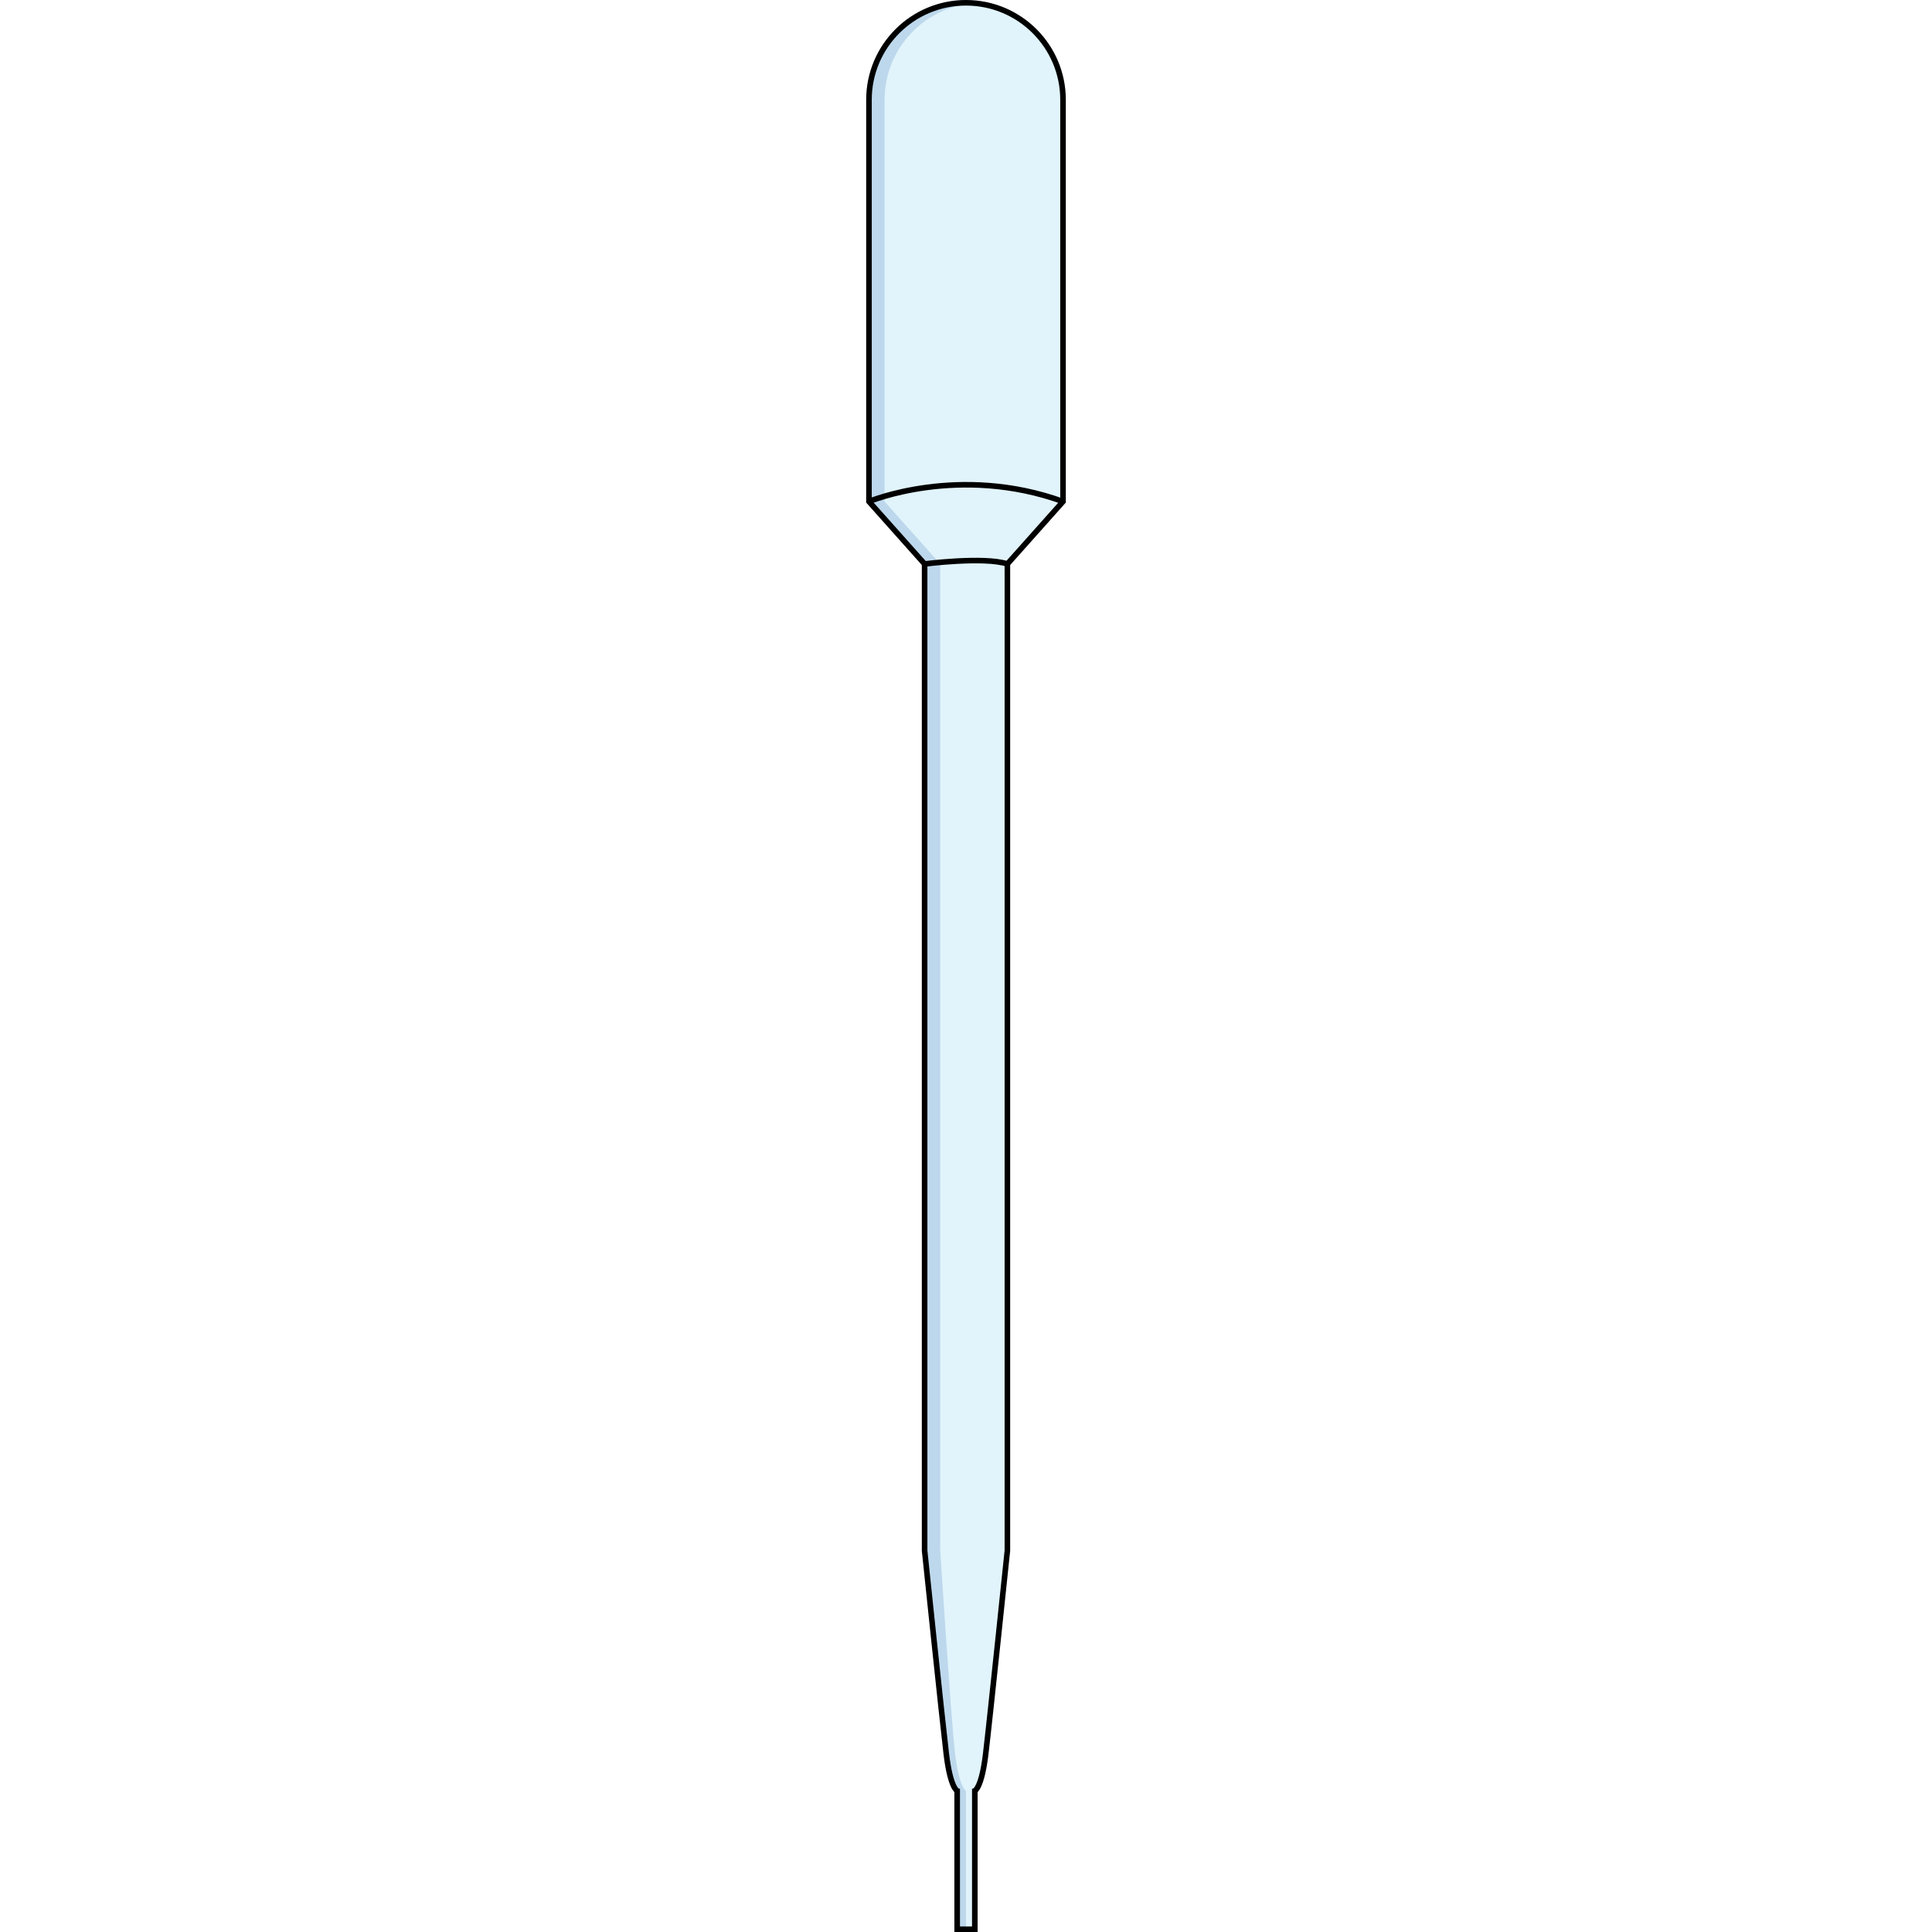 <?xml version="1.0" encoding="utf-8"?>
<!-- Created by: Science Figures, www.sciencefigures.org, Generator: Science Figures Editor -->
<svg version="1.1" id="Camada_1" xmlns="http://www.w3.org/2000/svg" xmlns:xlink="http://www.w3.org/1999/xlink" 
	 width="800px" height="800px" viewBox="0 0 35.77 346.143" enable-background="new 0 0 35.77 346.143" xml:space="preserve">
<g>
	<path opacity="0.6" fill="#CDECF8" enable-background="new    " d="M19.362,0.562C9.011-0.309,0.5,8.081,0.5,18.47l0,71.35
		c0,0.023,0.009,0.046,0.024,0.063l9.921,11.131c0.015,0.017,0.024,0.04,0.024,0.063v176.725c0,0.003,0,0.002,0,0.006
		c0.016,0.158,3.163,30.408,3.89,36.471c0.65,5.419,1.687,6.393,1.904,6.541c0.027,0.018,0.041,0.045,0.041,0.077v24.652
		c0,0.052,0.042,0.095,0.095,0.095h2.972c0.052,0,0.095-0.042,0.095-0.095v-24.652c0-0.032,0.014-0.059,0.041-0.077
		c0.217-0.148,1.254-1.123,1.904-6.541c0.727-6.063,3.874-36.313,3.89-36.471c0-0.003,0-0.002,0-0.006V101.076
		c0-0.023,0.009-0.046,0.024-0.063l9.921-11.131c0.015-0.017,0.024-0.04,0.024-0.063V17.885C35.27,8.781,28.272,1.312,19.362,0.562z
		"/>
	<path opacity="0.2" fill="#306BB3" enable-background="new    " d="M15.94,314.277c-0.729-6.079-2.672-36.472-2.672-36.472V101.04
		L3.299,89.855V17.885c0-9.164,7.096-16.655,16.09-17.319c-0.009-0.001-0.018-0.003-0.027-0.003C9.011-0.309,0.5,8.081,0.5,18.469
		v71.35c0,0.023,0.009,0.046,0.024,0.063l9.921,11.131c0.015,0.017,0.024,0.04,0.024,0.063v176.725c0,0.003,0,0.002,0,0.005
		c0.017,0.158,3.163,30.408,3.89,36.471c0.65,5.418,1.687,6.393,1.904,6.541c0.027,0.018,0.041,0.045,0.041,0.077v24.652
		c0,0.052,0.042,0.095,0.095,0.095h1.486v-24.801C17.885,320.842,16.669,320.356,15.94,314.277z"/>
	<path fill="none" stroke="#000000" stroke-miterlimit="10" d="M17.885,0.5C8.283,0.5,0.5,8.283,0.5,17.885v71.971l9.969,11.185
		v176.766c0,0,3.161,30.393,3.89,36.472c0.729,6.079,1.945,6.565,1.945,6.565v24.801h3.161v-24.801c0,0,1.216-0.486,1.945-6.565
		c0.729-6.079,3.89-36.472,3.89-36.472V101.04l9.969-11.185V17.885C35.27,8.283,27.486,0.5,17.885,0.5z"/>
	<path fill="none" stroke="#000000" stroke-miterlimit="10" d="M0.5,89.855c0,0,16.112-6.758,34.77,0"/>
	<path fill="none" stroke="#000000" stroke-miterlimit="10" d="M10.469,101.04c0,0,10.674-1.369,14.832,0"/>
</g>
</svg>